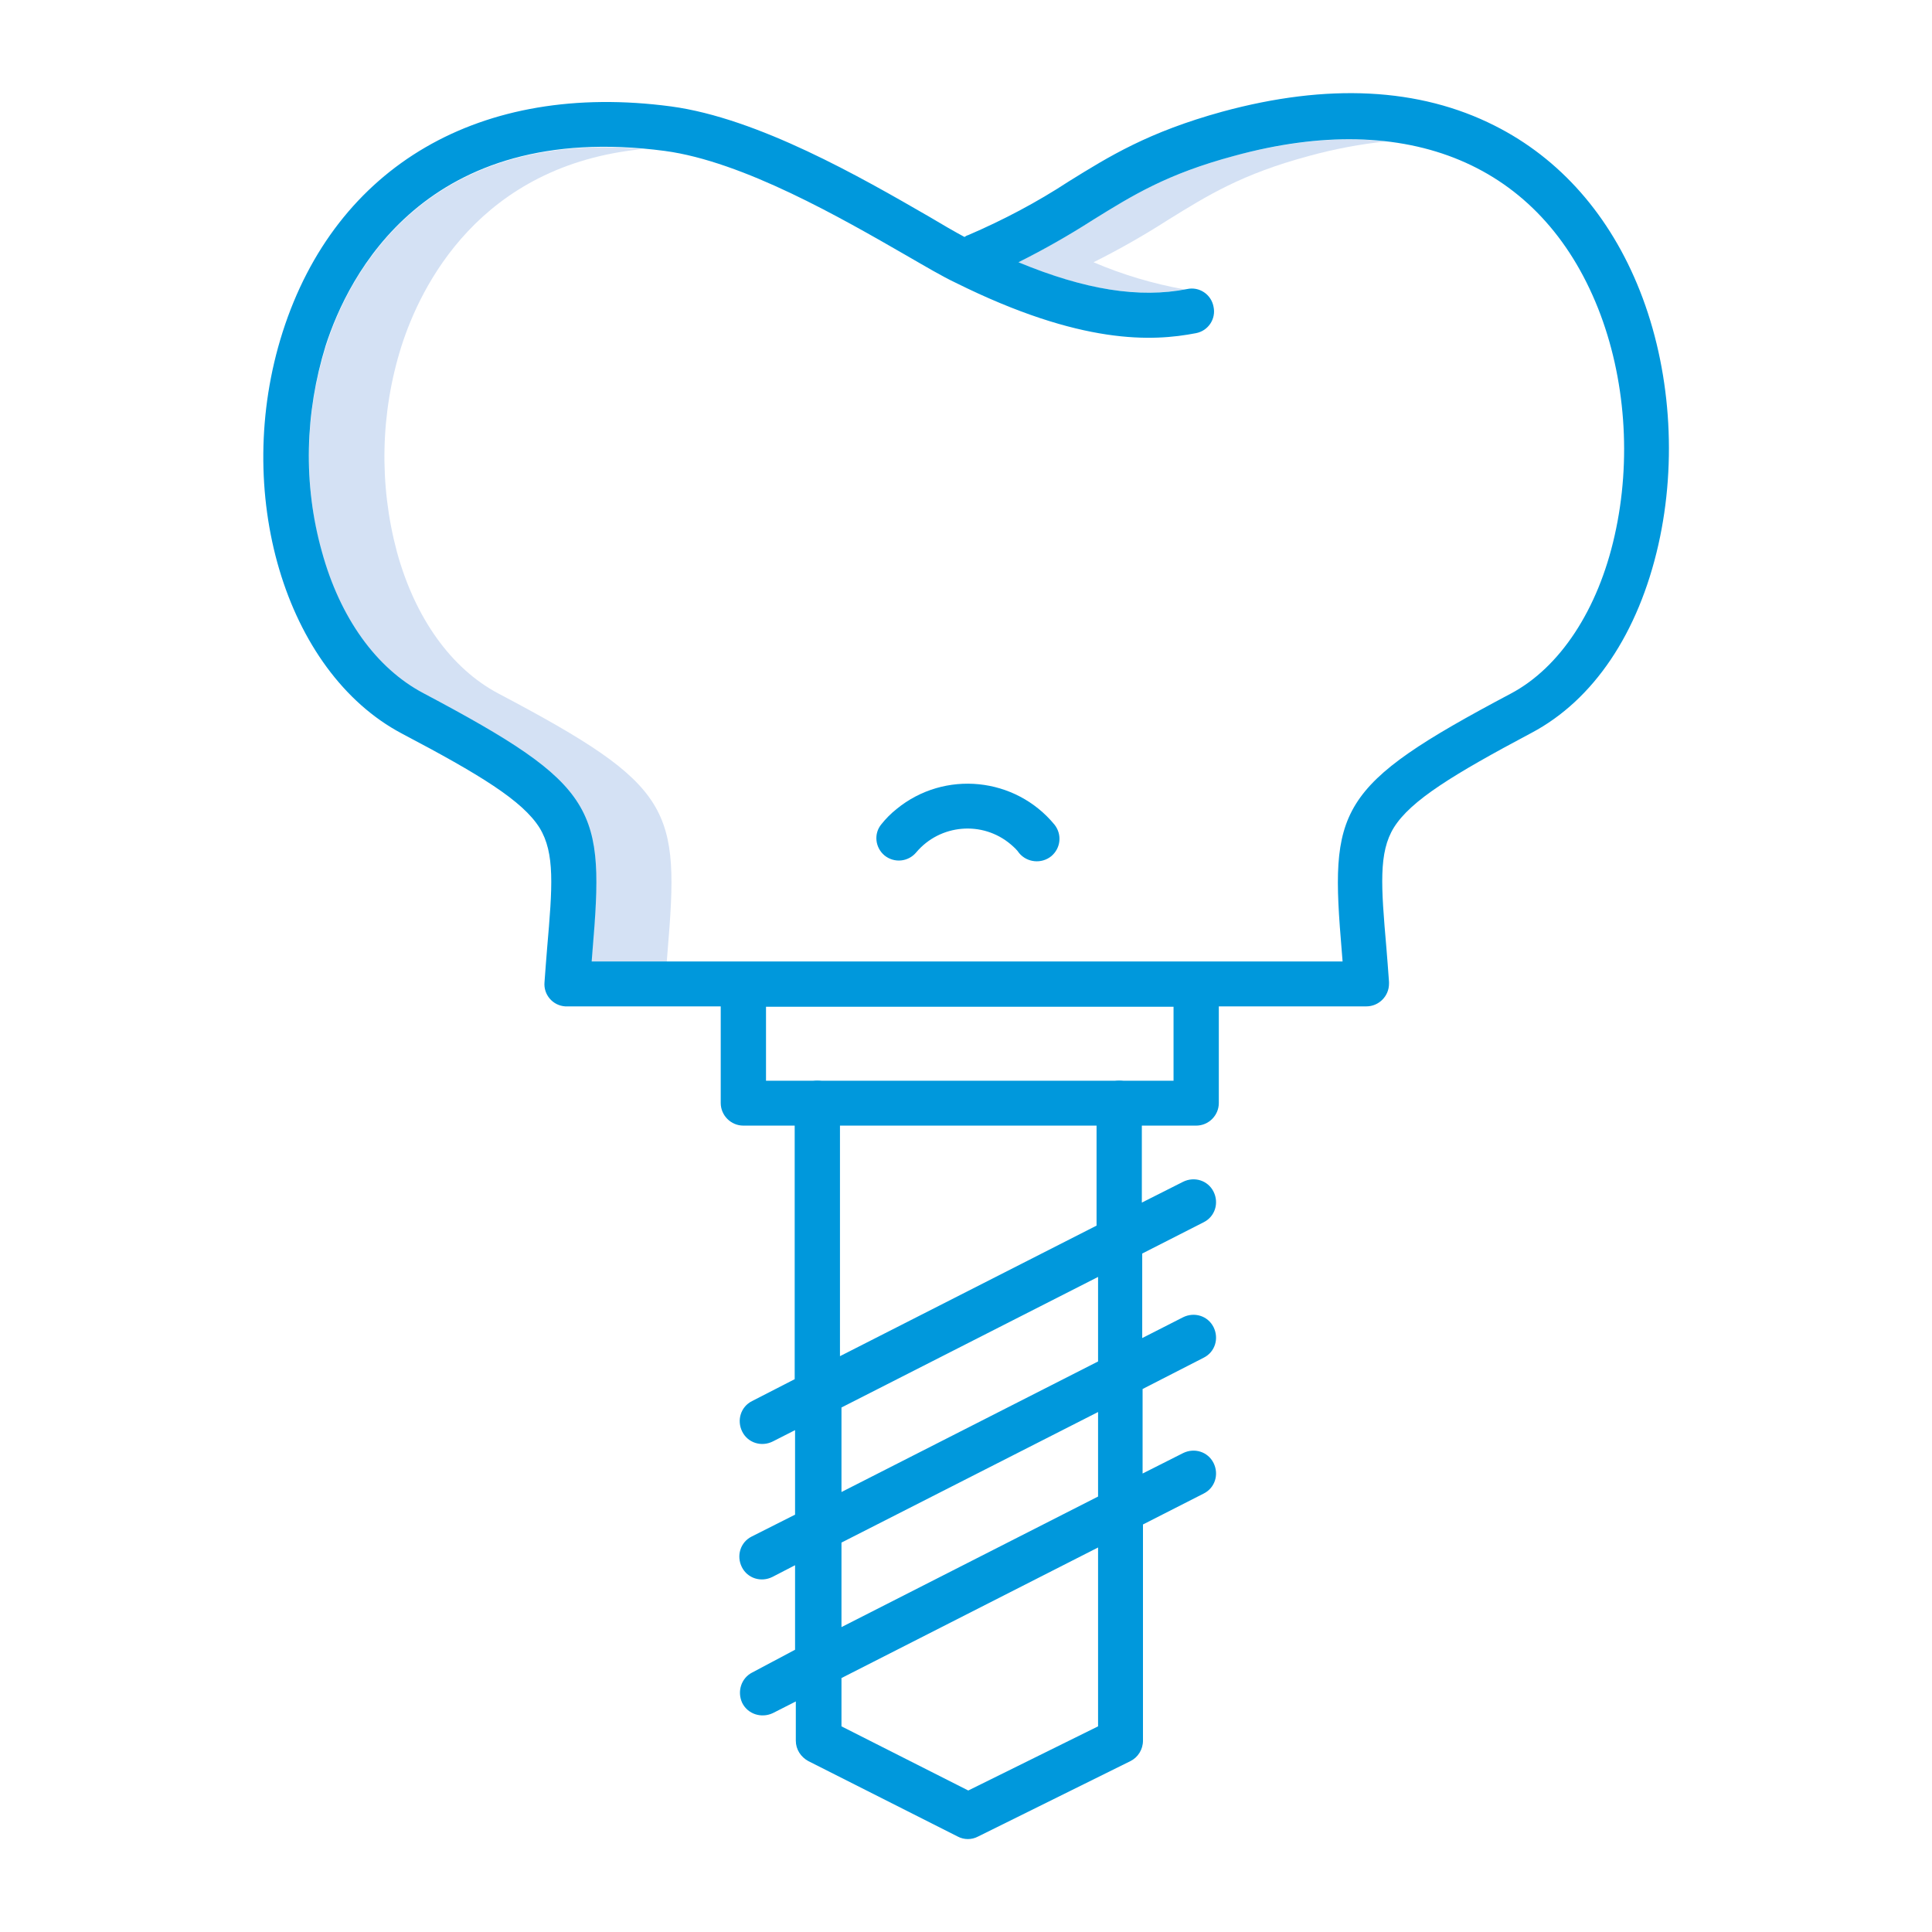 <?xml version="1.0" encoding="utf-8"?>
<!-- Generator: Adobe Illustrator 20.0.0, SVG Export Plug-In . SVG Version: 6.00 Build 0)  -->
<svg version="1.1" id="Layer_1" xmlns="http://www.w3.org/2000/svg" xmlns:xlink="http://www.w3.org/1999/xlink" x="0px" y="0px"
	 viewBox="0 0 512 512" style="enable-background:new 0 0 512 512;" xml:space="preserve">
<style type="text/css">
	.st0{fill:#D4E1F4;}
	.st1{fill:#0098DC;}
</style>
<path class="st0" d="M313.9,76.7c-8.3-1.5-16.4-3.9-24.1-7.2c6.8-3.4,13.3-7.1,19.7-11.2c10.5-6.5,19.6-12.2,37.5-17
	c6.6-1.8,13.4-3.1,20.2-3.8c-12.1-1.4-25.6-0.1-40.2,3.8c-17.9,4.9-27,10.5-37.5,17c-6.4,4.1-12.9,7.8-19.7,11.2
	C287.1,76.7,301.3,79,313.9,76.7z"/>
<path class="st0" d="M132.1,183.8c-12.5-6.6-22.1-20-26.9-37.5c-4.8-17.9-4.4-36.9,1.2-54.6c5-15.6,20.5-48,64-52.2
	c-59-5.2-78.4,34.5-84,52.2c-5.6,17.7-6,36.6-1.2,54.6c4.9,17.6,14.4,30.9,26.9,37.5c46.6,24.7,48,30.5,44.8,68.5
	c-0.1,0.8-0.1,1.7-0.2,2.6h20c0.1-0.9,0.1-1.7,0.2-2.6C180.1,214.2,178.7,208.4,132.1,183.8z"/>
<path class="st1" d="M234.4,226.7c2.6,2.1,6.3,1.7,8.4-0.8c0,0,0,0,0,0c6.3-7.5,17.6-8.5,25.1-2.1c0.8,0.7,1.6,1.4,2.2,2.3
	c2.1,2.5,5.9,2.9,8.5,0.8c2.5-2.1,2.9-5.7,0.9-8.3c-10.4-12.7-29.2-14.6-41.9-4.2c-1.5,1.2-2.8,2.5-4,4
	C231.5,220.9,231.9,224.6,234.4,226.7L234.4,226.7z"/>
<path class="st1" d="M199.4,443.2c-3,1.5-4.1,5.1-2.7,8.1c1.5,3,5.1,4.1,8.1,2.7c0,0,0,0,0,0l6.1-3.1v10.4c0,2.3,1.3,4.3,3.3,5.4
	l39.6,20c1.7,0.9,3.7,0.9,5.4,0l40.4-20c2-1,3.3-3.1,3.3-5.4V404l16.1-8.2c3-1.5,4.1-5.1,2.6-8.1s-5.1-4.1-8.1-2.6l0,0l-10.7,5.4
	v-22.4l16.2-8.3c3-1.5,4.1-5.1,2.6-8.1s-5.1-4.1-8.1-2.6l-10.8,5.5v-22.4l16.3-8.3c3-1.5,4.1-5.1,2.6-8.1s-5.1-4.1-8.1-2.6l0,0
	l-10.9,5.5v-26.3c0-3.3-2.7-6-6-6s-6,2.7-6,6v32.4l-68,34.6v-67c0-3.3-2.7-6-6-6s-6,2.7-6,6v73.1l-11.3,5.8c-3,1.5-4.1,5.1-2.6,8.1
	s5.1,4.1,8.1,2.6l5.9-3v22.4l-11.5,5.8c-3,1.5-4.1,5.1-2.6,8.1c1.5,3,5.1,4.1,8.1,2.6l0,0l6-3.1v22.4L199.4,443.2z M291,457.5
	l-34.4,17l-33.6-17v-12.8l68-34.6V457.5z M223,373l68-34.6v22.4l-68,34.6V373z M223,408.8l68-34.6v22.4l-68,34.6V408.8z"/>
<path class="st1" d="M106.5,194.4c20.7,10.9,32,17.8,36.5,25c4.1,6.7,3.4,15.6,2,31.8c-0.2,2.8-0.5,5.9-0.7,9.1
	c-0.3,3.3,2.2,6.2,5.5,6.4c0.2,0,0.3,0,0.5,0H191v25.6c0,3.3,2.7,6,6,6h120c3.3,0,6-2.7,6-6v-25.6h39.1c3.3,0,6-2.7,6-6
	c0-0.2,0-0.3,0-0.5c-0.2-3.2-0.5-6.3-0.7-9.1c-1.4-16.2-2.1-25.2,2-31.8c4.5-7.2,15.8-14.1,36.5-25.1c16.4-8.7,28.3-26.4,33.6-49.9
	c5-22.2,3.2-46.7-4.9-67.2c-7.9-20-21.2-35.1-38.5-43.8c-20-10.1-44.3-11.3-72.2-3.7C304.3,35,294,41.4,283.2,48.1
	c-8.4,5.5-17.3,10.2-26.6,14.2c-0.4,0.1-0.7,0.3-1,0.5c-2.6-1.4-5.9-3.3-9.4-5.4c-18-10.4-45.3-26.1-68.4-29.2
	C127.4,21.5,89,43.9,74.9,88C61.4,130.3,75.5,178,106.5,194.4L106.5,194.4z M311,286.4H203v-19.6h108V286.4z M86.3,91.6
	c5.9-18.3,26.3-60,89.9-51.6c20.8,2.8,46.8,17.8,64,27.7c5.2,3,9.6,5.6,13,7.2c33.4,16.6,52.3,15.6,63.7,13.4c3.3-0.6,5.4-3.8,4.7-7
	c-0.6-3.3-3.8-5.4-7-4.7c-12.7,2.5-27.1,0.2-44.7-7.1c6.8-3.4,13.3-7.1,19.7-11.2c10.5-6.5,19.6-12.2,37.5-17
	c46.1-12.6,81.2,2.2,96.4,40.4c7.3,18.4,8.9,40.3,4.4,60.2c-4.4,19.7-14.5,35-27.5,41.9c-46.6,24.7-48,30.5-44.8,68.5
	c0.1,0.8,0.1,1.7,0.2,2.5h-199c0.1-0.9,0.1-1.7,0.2-2.6c3.2-38,1.8-43.8-44.8-68.5c-12.5-6.6-22.1-20-26.9-37.5
	C80.3,128.3,80.8,109.4,86.3,91.6L86.3,91.6z"/>
</svg>
